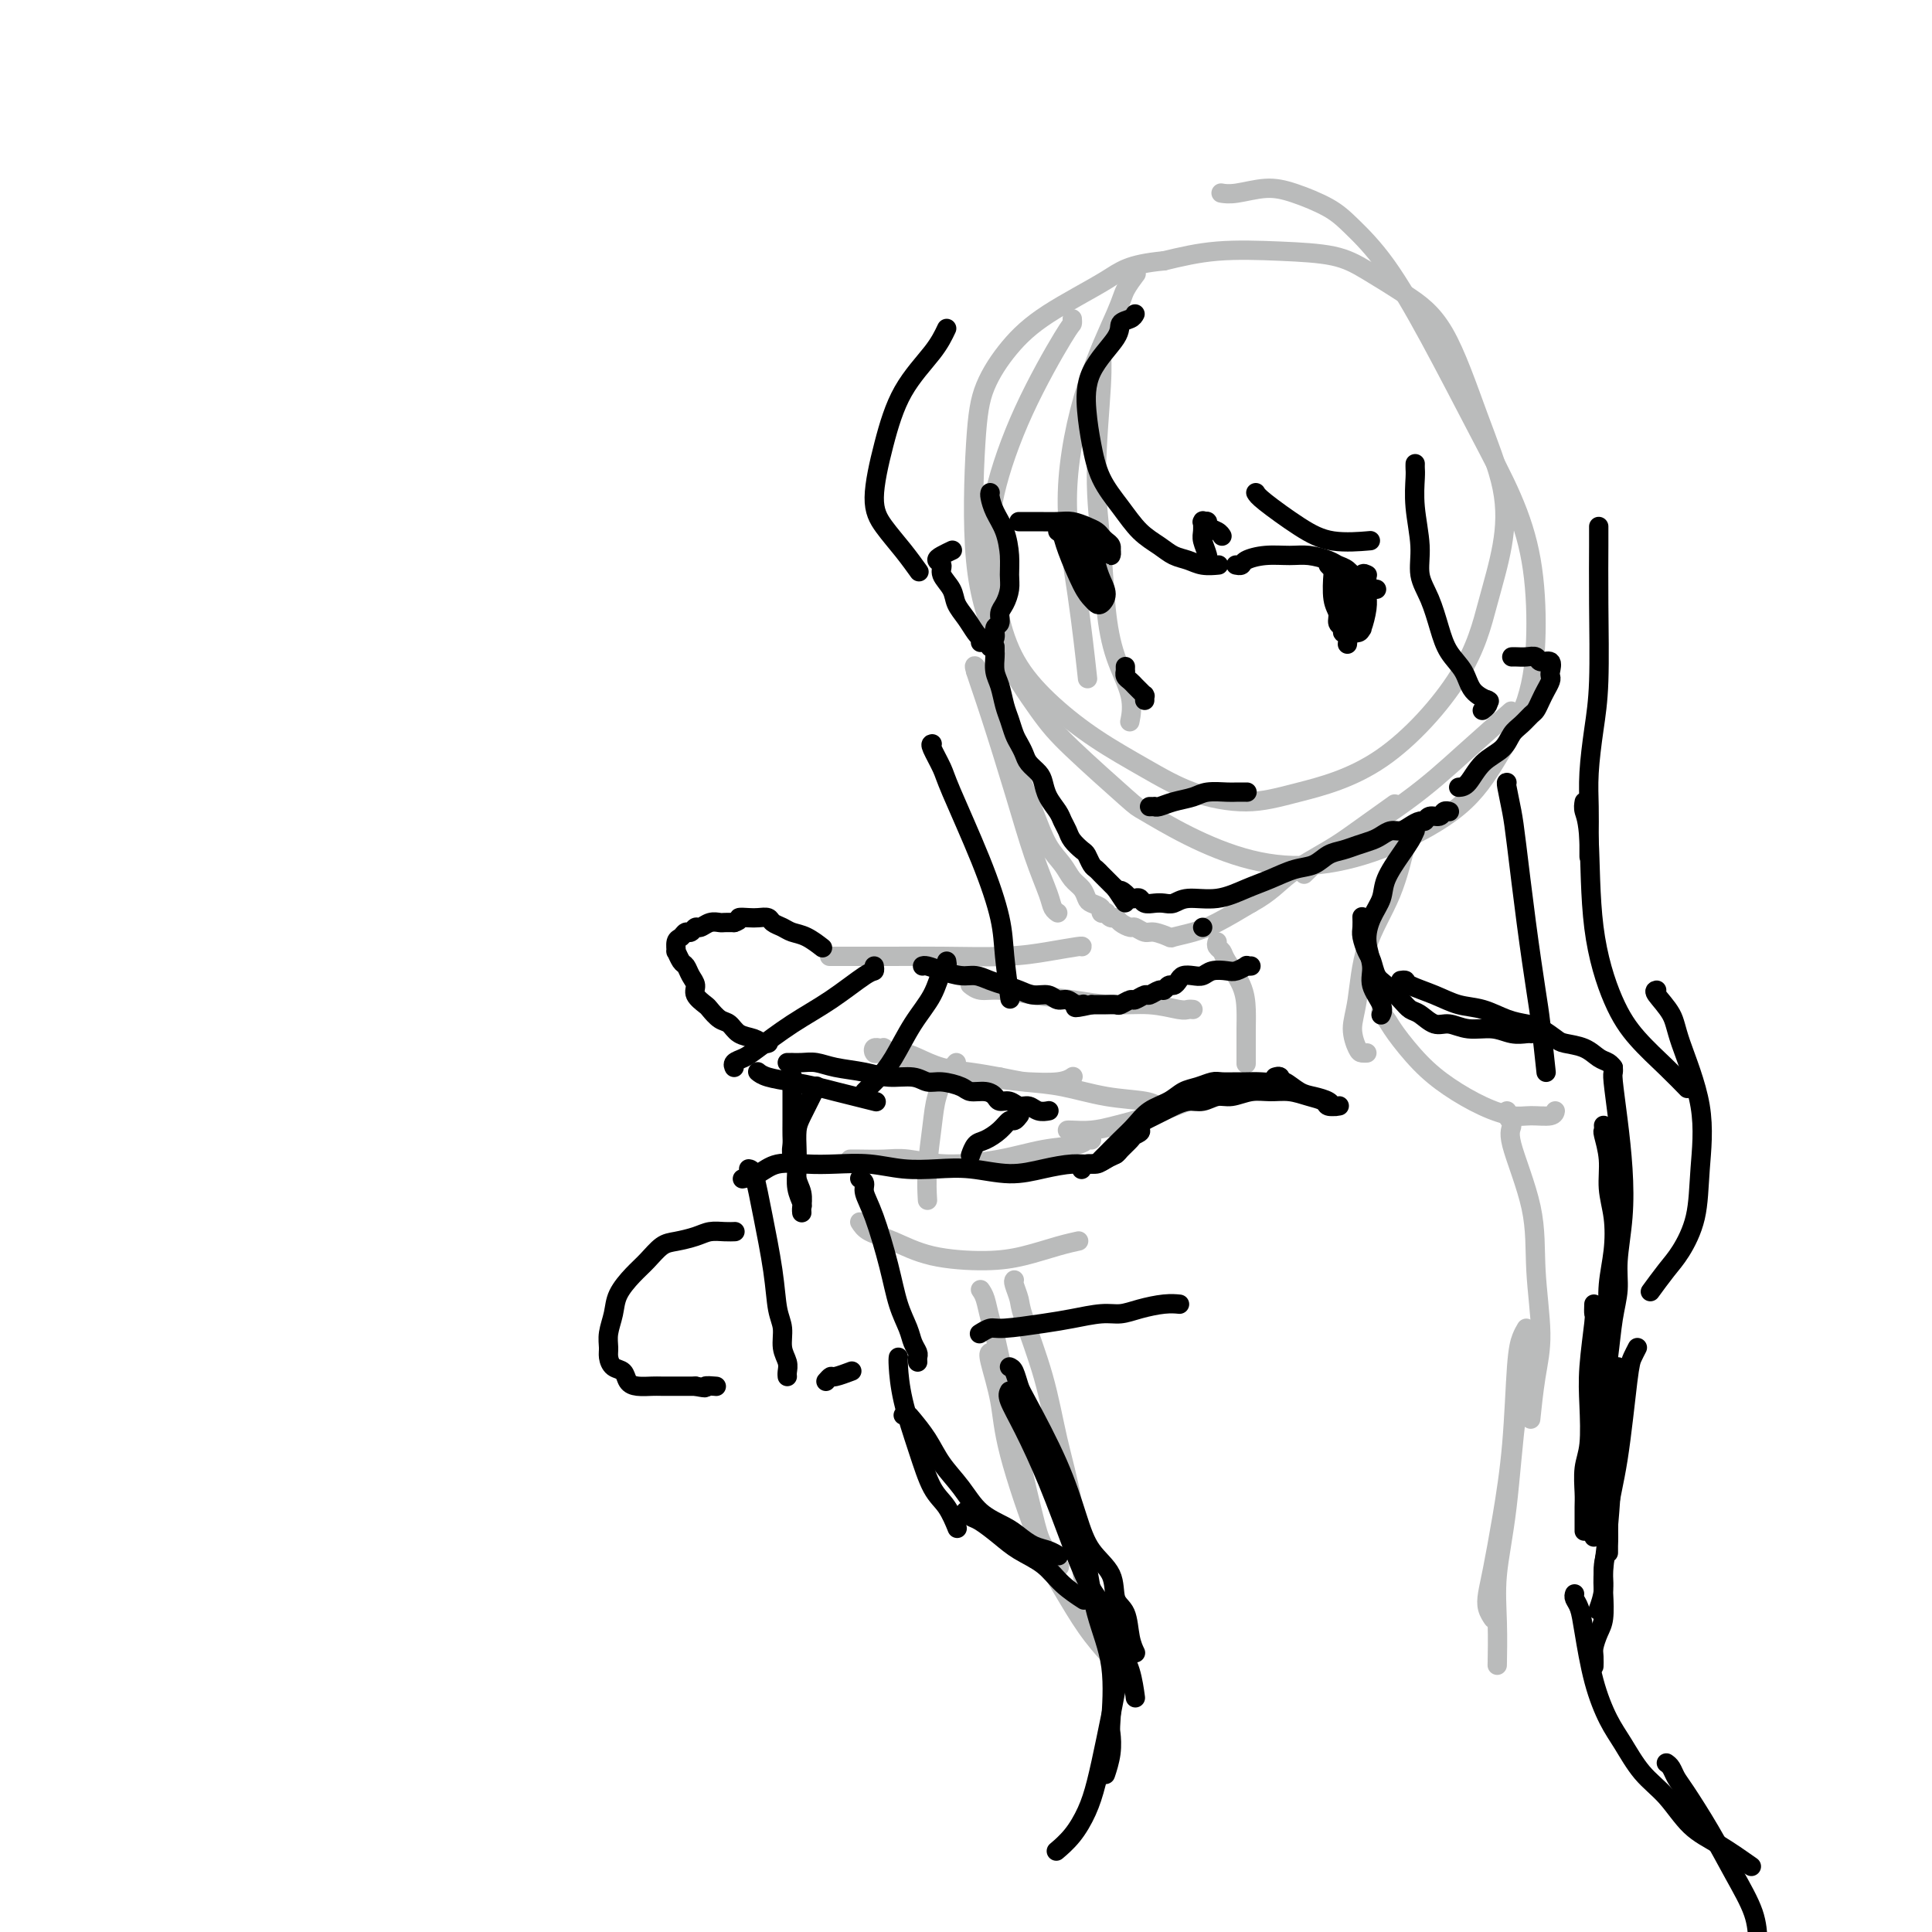 <svg viewBox='0 0 400 400' version='1.1' xmlns='http://www.w3.org/2000/svg' xmlns:xlink='http://www.w3.org/1999/xlink'><g fill='none' stroke='#BABBBB' stroke-width='4' stroke-linecap='round' stroke-linejoin='round'><path d='M222,66c0.030,0.422 0.059,0.844 0,1c-0.059,0.156 -0.207,0.047 -2,3c-1.793,2.953 -5.231,8.969 -8,15c-2.769,6.031 -4.870,12.078 -6,17c-1.130,4.922 -1.290,8.720 -1,13c0.290,4.280 1.028,9.042 2,13c0.972,3.958 2.176,7.112 4,10c1.824,2.888 4.266,5.511 7,8c2.734,2.489 5.758,4.845 9,7c3.242,2.155 6.700,4.110 10,6c3.300,1.890 6.441,3.716 10,5c3.559,1.284 7.537,2.025 11,2c3.463,-0.025 6.413,-0.816 11,-2c4.587,-1.184 10.812,-2.761 17,-7c6.188,-4.239 12.338,-11.142 16,-17c3.662,-5.858 4.835,-10.673 6,-15c1.165,-4.327 2.321,-8.165 3,-12c0.679,-3.835 0.882,-7.667 0,-12c-0.882,-4.333 -2.850,-9.168 -5,-15c-2.150,-5.832 -4.484,-12.662 -7,-17c-2.516,-4.338 -5.215,-6.183 -8,-8c-2.785,-1.817 -5.658,-3.606 -8,-5c-2.342,-1.394 -4.154,-2.394 -7,-3c-2.846,-0.606 -6.728,-0.817 -11,-1c-4.272,-0.183 -8.935,-0.338 -13,0c-4.065,0.338 -7.533,1.169 -11,2'/><path d='M241,54c-7.515,0.723 -8.801,2.029 -12,4c-3.199,1.971 -8.310,4.606 -12,7c-3.690,2.394 -5.957,4.545 -8,7c-2.043,2.455 -3.860,5.212 -5,8c-1.140,2.788 -1.604,5.608 -2,12c-0.396,6.392 -0.726,16.358 0,24c0.726,7.642 2.507,12.962 5,18c2.493,5.038 5.697,9.795 8,13c2.303,3.205 3.705,4.858 7,8c3.295,3.142 8.482,7.772 11,10c2.518,2.228 2.368,2.052 4,3c1.632,0.948 5.047,3.020 9,5c3.953,1.980 8.446,3.869 13,5c4.554,1.131 9.170,1.506 14,1c4.830,-0.506 9.873,-1.892 15,-4c5.127,-2.108 10.340,-4.940 14,-8c3.660,-3.060 5.769,-6.350 8,-10c2.231,-3.650 4.583,-7.659 6,-12c1.417,-4.341 1.898,-9.014 2,-14c0.102,-4.986 -0.175,-10.284 -1,-15c-0.825,-4.716 -2.198,-8.848 -4,-13c-1.802,-4.152 -4.033,-8.322 -7,-14c-2.967,-5.678 -6.669,-12.862 -10,-19c-3.331,-6.138 -6.289,-11.229 -9,-15c-2.711,-3.771 -5.173,-6.222 -7,-8c-1.827,-1.778 -3.019,-2.883 -5,-4c-1.981,-1.117 -4.752,-2.247 -7,-3c-2.248,-0.753 -3.974,-1.130 -6,-1c-2.026,0.130 -4.353,0.766 -6,1c-1.647,0.234 -2.613,0.067 -3,0c-0.387,-0.067 -0.193,-0.033 0,0'/><path d='M235,57c0.205,-0.272 0.410,-0.544 0,0c-0.410,0.544 -1.435,1.903 -2,3c-0.565,1.097 -0.669,1.932 -2,5c-1.331,3.068 -3.887,8.369 -6,15c-2.113,6.631 -3.783,14.592 -4,22c-0.217,7.408 1.018,14.264 2,21c0.982,6.736 1.709,13.353 2,16c0.291,2.647 0.145,1.323 0,0'/><path d='M228,72c-0.037,0.078 -0.074,0.155 0,1c0.074,0.845 0.259,2.456 0,7c-0.259,4.544 -0.962,12.020 -1,18c-0.038,5.980 0.589,10.465 1,15c0.411,4.535 0.607,9.121 1,13c0.393,3.879 0.982,7.050 2,10c1.018,2.950 2.467,5.679 3,8c0.533,2.321 0.152,4.235 0,5c-0.152,0.765 -0.076,0.383 0,0'/><path d='M202,138c-0.214,-0.201 -0.429,-0.402 0,1c0.429,1.402 1.501,4.407 3,9c1.499,4.593 3.425,10.776 5,16c1.575,5.224 2.801,9.491 4,13c1.199,3.509 2.373,6.260 3,8c0.627,1.740 0.707,2.468 1,3c0.293,0.532 0.798,0.866 1,1c0.202,0.134 0.101,0.067 0,0'/><path d='M202,139c0.177,-0.248 0.354,-0.496 1,1c0.646,1.496 1.763,4.735 3,8c1.237,3.265 2.596,6.555 4,10c1.404,3.445 2.852,7.044 4,10c1.148,2.956 1.996,5.268 3,7c1.004,1.732 2.166,2.884 3,4c0.834,1.116 1.342,2.197 2,3c0.658,0.803 1.468,1.329 2,2c0.532,0.671 0.788,1.486 1,2c0.212,0.514 0.382,0.725 1,1c0.618,0.275 1.685,0.614 2,1c0.315,0.386 -0.123,0.821 0,1c0.123,0.179 0.805,0.103 1,0c0.195,-0.103 -0.099,-0.234 0,0c0.099,0.234 0.589,0.832 1,1c0.411,0.168 0.743,-0.095 1,0c0.257,0.095 0.437,0.546 1,1c0.563,0.454 1.507,0.910 2,1c0.493,0.090 0.535,-0.185 1,0c0.465,0.185 1.351,0.832 2,1c0.649,0.168 1.059,-0.141 2,0c0.941,0.141 2.412,0.734 3,1c0.588,0.266 0.292,0.205 1,0c0.708,-0.205 2.422,-0.555 4,-1c1.578,-0.445 3.022,-0.984 5,-2c1.978,-1.016 4.489,-2.508 7,-4'/><path d='M259,187c4.024,-2.182 5.584,-4.137 8,-6c2.416,-1.863 5.689,-3.633 8,-5c2.311,-1.367 3.661,-2.329 6,-4c2.339,-1.671 5.668,-4.049 7,-5c1.332,-0.951 0.666,-0.476 0,0'/><path d='M270,181c0.769,-0.745 1.538,-1.490 2,-2c0.462,-0.510 0.615,-0.786 4,-3c3.385,-2.214 10.000,-6.367 15,-10c5.000,-3.633 8.385,-6.747 12,-10c3.615,-3.253 7.462,-6.644 9,-8c1.538,-1.356 0.769,-0.678 0,0'/><path d='M252,195c-0.105,0.338 -0.210,0.677 0,1c0.210,0.323 0.736,0.631 1,1c0.264,0.369 0.267,0.801 1,2c0.733,1.199 2.196,3.166 3,5c0.804,1.834 0.947,3.536 1,5c0.053,1.464 0.014,2.691 0,4c-0.014,1.309 -0.004,2.698 0,4c0.004,1.302 0.001,2.515 0,3c-0.001,0.485 -0.001,0.243 0,0'/><path d='M292,172c-0.221,0.391 -0.442,0.781 -1,3c-0.558,2.219 -1.453,6.265 -3,10c-1.547,3.735 -3.746,7.158 -5,11c-1.254,3.842 -1.562,8.101 -2,11c-0.438,2.899 -1.007,4.437 -1,6c0.007,1.563 0.589,3.151 1,4c0.411,0.849 0.649,0.959 1,1c0.351,0.041 0.815,0.012 1,0c0.185,-0.012 0.093,-0.006 0,0'/><path d='M254,225c-0.296,-0.073 -0.591,-0.146 -1,0c-0.409,0.146 -0.930,0.512 -2,1c-1.070,0.488 -2.689,1.097 -5,2c-2.311,0.903 -5.313,2.098 -8,3c-2.687,0.902 -5.060,1.510 -7,2c-1.940,0.490 -3.448,0.863 -5,1c-1.552,0.137 -3.149,0.037 -4,0c-0.851,-0.037 -0.958,-0.011 -1,0c-0.042,0.011 -0.021,0.005 0,0'/><path d='M286,209c-0.083,0.361 -0.167,0.721 0,1c0.167,0.279 0.584,0.476 1,1c0.416,0.524 0.831,1.374 2,3c1.169,1.626 3.091,4.029 5,6c1.909,1.971 3.804,3.510 6,5c2.196,1.490 4.694,2.931 7,4c2.306,1.069 4.422,1.764 6,2c1.578,0.236 2.619,0.012 4,0c1.381,-0.012 3.103,0.189 4,0c0.897,-0.189 0.971,-0.768 1,-1c0.029,-0.232 0.015,-0.116 0,0'/><path d='M312,230c-0.144,0.234 -0.289,0.467 0,1c0.289,0.533 1.010,1.365 1,2c-0.010,0.635 -0.752,1.075 0,4c0.752,2.925 2.996,8.337 4,13c1.004,4.663 0.766,8.578 1,13c0.234,4.422 0.939,9.350 1,13c0.061,3.650 -0.522,6.021 -1,9c-0.478,2.979 -0.851,6.565 -1,8c-0.149,1.435 -0.075,0.717 0,0'/><path d='M226,236c-0.355,-0.096 -0.711,-0.193 -1,0c-0.289,0.193 -0.513,0.675 -2,1c-1.487,0.325 -4.237,0.494 -7,1c-2.763,0.506 -5.538,1.351 -9,2c-3.462,0.649 -7.611,1.102 -11,1c-3.389,-0.102 -6.019,-0.759 -8,-1c-1.981,-0.241 -3.315,-0.064 -5,0c-1.685,0.064 -3.723,0.017 -5,0c-1.277,-0.017 -1.793,-0.005 -2,0c-0.207,0.005 -0.103,0.002 0,0'/><path d='M242,229c0.185,-0.026 0.369,-0.052 0,0c-0.369,0.052 -1.292,0.183 -2,0c-0.708,-0.183 -1.202,-0.679 -3,-1c-1.798,-0.321 -4.899,-0.467 -8,-1c-3.101,-0.533 -6.202,-1.452 -9,-2c-2.798,-0.548 -5.294,-0.724 -8,-1c-2.706,-0.276 -5.621,-0.651 -8,-1c-2.379,-0.349 -4.223,-0.672 -6,-1c-1.777,-0.328 -3.488,-0.663 -5,-1c-1.512,-0.337 -2.825,-0.678 -4,-1c-1.175,-0.322 -2.211,-0.626 -3,-1c-0.789,-0.374 -1.332,-0.818 -2,-1c-0.668,-0.182 -1.462,-0.101 -2,0c-0.538,0.101 -0.819,0.224 -1,0c-0.181,-0.224 -0.260,-0.793 0,-1c0.260,-0.207 0.860,-0.052 1,0c0.140,0.052 -0.181,-0.001 0,0c0.181,0.001 0.865,0.055 1,0c0.135,-0.055 -0.279,-0.218 0,0c0.279,0.218 1.252,0.818 2,1c0.748,0.182 1.272,-0.053 2,0c0.728,0.053 1.659,0.396 3,1c1.341,0.604 3.092,1.470 5,2c1.908,0.530 3.974,0.723 6,1c2.026,0.277 4.013,0.639 6,1'/><path d='M207,223c4.911,0.984 4.687,0.944 6,1c1.313,0.056 4.161,0.207 6,0c1.839,-0.207 2.668,-0.774 3,-1c0.332,-0.226 0.166,-0.113 0,0'/><path d='M247,209c-0.327,-0.032 -0.654,-0.064 -1,0c-0.346,0.064 -0.712,0.225 -2,0c-1.288,-0.225 -3.499,-0.835 -6,-1c-2.501,-0.165 -5.292,0.114 -8,0c-2.708,-0.114 -5.332,-0.623 -8,-1c-2.668,-0.377 -5.381,-0.623 -8,-1c-2.619,-0.377 -5.145,-0.885 -7,-1c-1.855,-0.115 -3.038,0.161 -4,0c-0.962,-0.161 -1.703,-0.760 -2,-1c-0.297,-0.240 -0.148,-0.120 0,0'/><path d='M224,196c0.071,-0.083 0.141,-0.166 -1,0c-1.141,0.166 -3.495,0.580 -6,1c-2.505,0.420 -5.163,0.845 -9,1c-3.837,0.155 -8.853,0.042 -13,0c-4.147,-0.042 -7.423,-0.011 -10,0c-2.577,0.011 -4.454,0.003 -6,0c-1.546,-0.003 -2.763,-0.001 -4,0c-1.237,0.001 -2.496,0.000 -3,0c-0.504,-0.000 -0.252,-0.000 0,0'/><path d='M178,253c0.446,0.701 0.893,1.401 2,2c1.107,0.599 2.876,1.096 5,2c2.124,0.904 4.605,2.214 8,3c3.395,0.786 7.705,1.048 11,1c3.295,-0.048 5.574,-0.405 8,-1c2.426,-0.595 4.999,-1.430 7,-2c2.001,-0.570 3.429,-0.877 4,-1c0.571,-0.123 0.286,-0.061 0,0'/><path d='M203,267c0.343,0.498 0.687,0.996 1,2c0.313,1.004 0.596,2.515 1,4c0.404,1.485 0.928,2.945 2,8c1.072,5.055 2.690,13.705 4,20c1.310,6.295 2.310,10.234 3,13c0.690,2.766 1.070,4.360 2,6c0.930,1.640 2.408,3.326 3,4c0.592,0.674 0.296,0.337 0,0'/><path d='M210,265c-0.110,0.130 -0.221,0.259 0,1c0.221,0.741 0.772,2.093 1,3c0.228,0.907 0.131,1.370 1,4c0.869,2.630 2.702,7.429 4,12c1.298,4.571 2.059,8.916 3,13c0.941,4.084 2.061,7.907 3,13c0.939,5.093 1.697,11.455 2,14c0.303,2.545 0.152,1.272 0,0'/><path d='M316,275c-0.327,0.551 -0.655,1.102 -1,2c-0.345,0.898 -0.709,2.144 -1,6c-0.291,3.856 -0.510,10.321 -1,16c-0.490,5.679 -1.252,10.573 -2,15c-0.748,4.427 -1.482,8.388 -2,11c-0.518,2.612 -0.818,3.877 -1,5c-0.182,1.123 -0.245,2.105 0,3c0.245,0.895 0.797,1.702 1,2c0.203,0.298 0.058,0.085 0,0c-0.058,-0.085 -0.029,-0.043 0,0'/><path d='M198,220c-0.364,0.428 -0.728,0.857 -1,1c-0.272,0.143 -0.451,0.001 -1,1c-0.549,0.999 -1.468,3.141 -2,5c-0.532,1.859 -0.679,3.437 -1,6c-0.321,2.563 -0.817,6.113 -1,9c-0.183,2.887 -0.052,5.111 0,6c0.052,0.889 0.026,0.445 0,0'/><path d='M205,280c-0.206,0.145 -0.412,0.289 0,2c0.412,1.711 1.442,4.988 2,8c0.558,3.012 0.644,5.761 2,11c1.356,5.239 3.982,12.970 6,18c2.018,5.030 3.427,7.358 5,10c1.573,2.642 3.308,5.596 5,8c1.692,2.404 3.341,4.258 4,5c0.659,0.742 0.330,0.371 0,0'/><path d='M318,277c-0.358,-0.256 -0.716,-0.512 -1,1c-0.284,1.512 -0.493,4.791 -1,7c-0.507,2.209 -1.313,3.346 -2,8c-0.687,4.654 -1.256,12.824 -2,19c-0.744,6.176 -1.663,10.356 -2,14c-0.337,3.644 -0.091,6.750 0,10c0.091,3.250 0.026,6.643 0,8c-0.026,1.357 -0.013,0.679 0,0'/></g>
<g fill='none' stroke='#000000' stroke-width='4' stroke-linecap='round' stroke-linejoin='round'><path d='M205,102c-0.061,0.171 -0.122,0.342 0,1c0.122,0.658 0.426,1.803 1,3c0.574,1.197 1.419,2.446 2,4c0.581,1.554 0.898,3.413 1,5c0.102,1.587 -0.010,2.901 0,4c0.010,1.099 0.142,1.981 0,3c-0.142,1.019 -0.559,2.174 -1,3c-0.441,0.826 -0.907,1.321 -1,2c-0.093,0.679 0.185,1.540 0,2c-0.185,0.460 -0.834,0.519 -1,1c-0.166,0.481 0.152,1.383 0,2c-0.152,0.617 -0.773,0.949 -1,1c-0.227,0.051 -0.061,-0.179 0,0c0.061,0.179 0.017,0.765 0,1c-0.017,0.235 -0.009,0.117 0,0'/><path d='M206,134c0.002,-0.103 0.003,-0.205 0,0c-0.003,0.205 -0.012,0.719 0,1c0.012,0.281 0.045,0.329 0,1c-0.045,0.671 -0.167,1.965 0,3c0.167,1.035 0.622,1.810 1,3c0.378,1.190 0.679,2.794 1,4c0.321,1.206 0.662,2.014 1,3c0.338,0.986 0.672,2.151 1,3c0.328,0.849 0.652,1.381 1,2c0.348,0.619 0.722,1.323 1,2c0.278,0.677 0.459,1.326 1,2c0.541,0.674 1.440,1.374 2,2c0.560,0.626 0.780,1.179 1,2c0.220,0.821 0.439,1.910 1,3c0.561,1.090 1.463,2.180 2,3c0.537,0.820 0.707,1.370 1,2c0.293,0.630 0.708,1.338 1,2c0.292,0.662 0.459,1.276 1,2c0.541,0.724 1.454,1.556 2,2c0.546,0.444 0.724,0.500 1,1c0.276,0.500 0.651,1.443 1,2c0.349,0.557 0.671,0.727 1,1c0.329,0.273 0.666,0.651 1,1c0.334,0.349 0.667,0.671 1,1c0.333,0.329 0.667,0.665 1,1c0.333,0.335 0.667,0.667 1,1'/><path d='M231,184c3.427,5.193 1.496,2.175 1,1c-0.496,-1.175 0.444,-0.507 1,0c0.556,0.507 0.729,0.854 1,1c0.271,0.146 0.639,0.091 1,0c0.361,-0.091 0.715,-0.220 1,0c0.285,0.220 0.500,0.787 1,1c0.500,0.213 1.286,0.073 2,0c0.714,-0.073 1.355,-0.078 2,0c0.645,0.078 1.294,0.240 2,0c0.706,-0.240 1.469,-0.880 3,-1c1.531,-0.120 3.831,0.281 6,0c2.169,-0.281 4.208,-1.245 6,-2c1.792,-0.755 3.337,-1.301 5,-2c1.663,-0.699 3.445,-1.549 5,-2c1.555,-0.451 2.881,-0.502 4,-1c1.119,-0.498 2.029,-1.443 3,-2c0.971,-0.557 2.003,-0.728 3,-1c0.997,-0.272 1.958,-0.647 3,-1c1.042,-0.353 2.166,-0.686 3,-1c0.834,-0.314 1.379,-0.610 2,-1c0.621,-0.390 1.318,-0.874 2,-1c0.682,-0.126 1.347,0.106 2,0c0.653,-0.106 1.292,-0.549 2,-1c0.708,-0.451 1.485,-0.909 2,-1c0.515,-0.091 0.769,0.186 1,0c0.231,-0.186 0.440,-0.834 1,-1c0.560,-0.166 1.470,0.152 2,0c0.530,-0.152 0.678,-0.773 1,-1c0.322,-0.227 0.817,-0.061 1,0c0.183,0.061 0.052,0.017 0,0c-0.052,-0.017 -0.026,-0.009 0,0'/><path d='M211,108c-0.050,-0.000 -0.099,-0.001 0,0c0.099,0.001 0.348,0.003 1,0c0.652,-0.003 1.708,-0.012 3,0c1.292,0.012 2.818,0.045 4,0c1.182,-0.045 2.018,-0.167 3,0c0.982,0.167 2.109,0.622 3,1c0.891,0.378 1.545,0.680 2,1c0.455,0.320 0.710,0.659 1,1c0.290,0.341 0.613,0.685 1,1c0.387,0.315 0.837,0.603 1,1c0.163,0.397 0.040,0.905 0,1c-0.040,0.095 0.003,-0.223 0,0c-0.003,0.223 -0.052,0.988 0,1c0.052,0.012 0.206,-0.727 0,-1c-0.206,-0.273 -0.773,-0.078 -1,0c-0.227,0.078 -0.113,0.039 0,0'/><path d='M219,110c0.386,0.273 0.772,0.546 1,1c0.228,0.454 0.298,1.090 1,3c0.702,1.910 2.035,5.095 3,7c0.965,1.905 1.562,2.530 2,3c0.438,0.470 0.717,0.786 1,1c0.283,0.214 0.571,0.325 1,0c0.429,-0.325 0.998,-1.085 1,-2c0.002,-0.915 -0.564,-1.986 -1,-3c-0.436,-1.014 -0.743,-1.970 -1,-3c-0.257,-1.030 -0.465,-2.133 -1,-3c-0.535,-0.867 -1.397,-1.498 -2,-2c-0.603,-0.502 -0.947,-0.876 -1,-1c-0.053,-0.124 0.185,0.001 0,0c-0.185,-0.001 -0.793,-0.127 -1,0c-0.207,0.127 -0.014,0.506 0,1c0.014,0.494 -0.150,1.103 0,2c0.150,0.897 0.615,2.083 1,3c0.385,0.917 0.691,1.565 1,2c0.309,0.435 0.622,0.655 1,1c0.378,0.345 0.822,0.813 1,1c0.178,0.187 0.089,0.094 0,0'/><path d='M256,117c-0.106,-0.022 -0.213,-0.044 0,0c0.213,0.044 0.744,0.155 1,0c0.256,-0.155 0.236,-0.574 1,-1c0.764,-0.426 2.312,-0.857 4,-1c1.688,-0.143 3.516,0.002 5,0c1.484,-0.002 2.624,-0.151 4,0c1.376,0.151 2.988,0.604 4,1c1.012,0.396 1.424,0.737 2,1c0.576,0.263 1.316,0.449 2,1c0.684,0.551 1.311,1.468 2,2c0.689,0.532 1.439,0.678 2,1c0.561,0.322 0.934,0.818 1,1c0.066,0.182 -0.175,0.049 0,0c0.175,-0.049 0.764,-0.014 1,0c0.236,0.014 0.118,0.007 0,0'/><path d='M280,121c-0.000,-0.232 -0.001,-0.465 0,0c0.001,0.465 0.003,1.627 0,3c-0.003,1.373 -0.012,2.956 0,4c0.012,1.044 0.046,1.549 0,2c-0.046,0.451 -0.170,0.848 0,1c0.170,0.152 0.634,0.059 1,0c0.366,-0.059 0.634,-0.083 1,-1c0.366,-0.917 0.831,-2.729 1,-4c0.169,-1.271 0.041,-2.003 0,-3c-0.041,-0.997 0.003,-2.258 0,-3c-0.003,-0.742 -0.053,-0.964 0,-1c0.053,-0.036 0.210,0.115 0,0c-0.210,-0.115 -0.788,-0.496 -1,0c-0.212,0.496 -0.057,1.871 0,3c0.057,1.129 0.015,2.014 0,3c-0.015,0.986 -0.004,2.073 0,3c0.004,0.927 0.001,1.693 0,2c-0.001,0.307 -0.001,0.153 0,0'/><path d='M275,117c0.414,0.441 0.828,0.881 1,1c0.172,0.119 0.103,-0.085 0,1c-0.103,1.085 -0.239,3.457 0,5c0.239,1.543 0.852,2.256 1,3c0.148,0.744 -0.171,1.520 0,2c0.171,0.480 0.830,0.663 1,1c0.170,0.337 -0.151,0.828 0,1c0.151,0.172 0.772,0.026 1,0c0.228,-0.026 0.061,0.068 0,0c-0.061,-0.068 -0.016,-0.299 0,-1c0.016,-0.701 0.004,-1.873 0,-3c-0.004,-1.127 -0.001,-2.211 0,-3c0.001,-0.789 0.001,-1.284 0,-2c-0.001,-0.716 -0.004,-1.654 0,-2c0.004,-0.346 0.014,-0.099 0,0c-0.014,0.099 -0.053,0.052 0,0c0.053,-0.052 0.196,-0.108 0,0c-0.196,0.108 -0.732,0.380 -1,1c-0.268,0.620 -0.268,1.589 0,3c0.268,1.411 0.803,3.265 1,5c0.197,1.735 0.056,3.353 0,4c-0.056,0.647 -0.028,0.324 0,0'/><path d='M233,138c-0.006,0.447 -0.013,0.893 0,1c0.013,0.107 0.045,-0.126 0,0c-0.045,0.126 -0.166,0.612 0,1c0.166,0.388 0.619,0.679 1,1c0.381,0.321 0.691,0.674 1,1c0.309,0.326 0.619,0.627 1,1c0.381,0.373 0.834,0.818 1,1c0.166,0.182 0.044,0.100 0,0c-0.044,-0.100 -0.012,-0.219 0,0c0.012,0.219 0.003,0.777 0,1c-0.003,0.223 -0.002,0.112 0,0'/><path d='M238,167c0.436,0.007 0.872,0.013 1,0c0.128,-0.013 -0.053,-0.046 0,0c0.053,0.046 0.339,0.170 1,0c0.661,-0.170 1.695,-0.634 3,-1c1.305,-0.366 2.879,-0.634 4,-1c1.121,-0.366 1.789,-0.830 3,-1c1.211,-0.170 2.964,-0.046 4,0c1.036,0.046 1.356,0.012 2,0c0.644,-0.012 1.613,-0.004 2,0c0.387,0.004 0.194,0.002 0,0'/><path d='M235,65c-0.188,0.358 -0.377,0.716 -1,1c-0.623,0.284 -1.681,0.496 -2,1c-0.319,0.504 0.101,1.302 -1,3c-1.101,1.698 -3.723,4.298 -5,7c-1.277,2.702 -1.210,5.507 -1,8c0.210,2.493 0.563,4.674 1,7c0.437,2.326 0.959,4.798 2,7c1.041,2.202 2.599,4.134 4,6c1.401,1.866 2.643,3.667 4,5c1.357,1.333 2.830,2.200 4,3c1.170,0.800 2.037,1.535 3,2c0.963,0.465 2.021,0.661 3,1c0.979,0.339 1.879,0.822 3,1c1.121,0.178 2.463,0.051 3,0c0.537,-0.051 0.268,-0.025 0,0'/><path d='M250,117c0.113,-0.550 0.227,-1.100 0,-2c-0.227,-0.900 -0.794,-2.150 -1,-3c-0.206,-0.850 -0.051,-1.300 0,-2c0.051,-0.700 -0.002,-1.649 0,-2c0.002,-0.351 0.060,-0.105 0,0c-0.060,0.105 -0.237,0.070 0,0c0.237,-0.070 0.887,-0.176 1,0c0.113,0.176 -0.310,0.635 0,1c0.310,0.365 1.353,0.637 2,1c0.647,0.363 0.899,0.818 1,1c0.101,0.182 0.050,0.091 0,0'/><path d='M260,102c0.209,0.370 0.418,0.740 2,2c1.582,1.260 4.537,3.410 7,5c2.463,1.590 4.432,2.620 7,3c2.568,0.380 5.734,0.108 7,0c1.266,-0.108 0.633,-0.054 0,0'/><path d='M302,163c0.614,-0.040 1.228,-0.079 2,-1c0.772,-0.921 1.702,-2.723 3,-4c1.298,-1.277 2.964,-2.029 4,-3c1.036,-0.971 1.444,-2.161 2,-3c0.556,-0.839 1.262,-1.327 2,-2c0.738,-0.673 1.508,-1.532 2,-2c0.492,-0.468 0.706,-0.545 1,-1c0.294,-0.455 0.667,-1.286 1,-2c0.333,-0.714 0.627,-1.309 1,-2c0.373,-0.691 0.825,-1.476 1,-2c0.175,-0.524 0.073,-0.785 0,-1c-0.073,-0.215 -0.116,-0.383 0,-1c0.116,-0.617 0.393,-1.682 0,-2c-0.393,-0.318 -1.454,0.111 -2,0c-0.546,-0.111 -0.577,-0.762 -1,-1c-0.423,-0.238 -1.237,-0.064 -2,0c-0.763,0.064 -1.475,0.017 -2,0c-0.525,-0.017 -0.864,-0.005 -1,0c-0.136,0.005 -0.068,0.002 0,0'/><path d='M203,133c-0.018,-0.434 -0.036,-0.868 0,-1c0.036,-0.132 0.127,0.036 0,0c-0.127,-0.036 -0.473,-0.278 -1,-1c-0.527,-0.722 -1.236,-1.923 -2,-3c-0.764,-1.077 -1.582,-2.029 -2,-3c-0.418,-0.971 -0.436,-1.962 -1,-3c-0.564,-1.038 -1.674,-2.124 -2,-3c-0.326,-0.876 0.134,-1.541 0,-2c-0.134,-0.459 -0.861,-0.711 -1,-1c-0.139,-0.289 0.309,-0.616 1,-1c0.691,-0.384 1.626,-0.824 2,-1c0.374,-0.176 0.187,-0.088 0,0'/><path d='M293,172c-0.283,0.631 -0.565,1.262 -1,2c-0.435,0.738 -1.021,1.582 -2,3c-0.979,1.418 -2.349,3.411 -3,5c-0.651,1.589 -0.583,2.773 -1,4c-0.417,1.227 -1.320,2.496 -2,4c-0.680,1.504 -1.139,3.244 -1,5c0.139,1.756 0.874,3.529 1,5c0.126,1.471 -0.358,2.642 0,4c0.358,1.358 1.558,2.904 2,4c0.442,1.096 0.126,1.742 0,2c-0.126,0.258 -0.063,0.129 0,0'/><path d='M290,203c0.429,-0.068 0.858,-0.135 1,0c0.142,0.135 -0.003,0.474 1,1c1.003,0.526 3.153,1.240 5,2c1.847,0.760 3.389,1.564 5,2c1.611,0.436 3.289,0.502 5,1c1.711,0.498 3.454,1.429 5,2c1.546,0.571 2.896,0.782 4,1c1.104,0.218 1.962,0.443 3,1c1.038,0.557 2.257,1.444 3,2c0.743,0.556 1.012,0.780 2,1c0.988,0.220 2.696,0.438 4,1c1.304,0.562 2.205,1.470 3,2c0.795,0.530 1.483,0.681 2,1c0.517,0.319 0.862,0.805 1,1c0.138,0.195 0.069,0.097 0,0'/><path d='M334,221c0.023,0.375 0.046,0.750 0,1c-0.046,0.250 -0.160,0.376 0,2c0.160,1.624 0.594,4.747 1,8c0.406,3.253 0.785,6.635 1,10c0.215,3.365 0.265,6.711 0,10c-0.265,3.289 -0.846,6.520 -1,9c-0.154,2.480 0.117,4.209 0,6c-0.117,1.791 -0.623,3.645 -1,6c-0.377,2.355 -0.627,5.210 -1,8c-0.373,2.790 -0.871,5.516 -1,8c-0.129,2.484 0.109,4.725 0,7c-0.109,2.275 -0.565,4.582 -1,7c-0.435,2.418 -0.849,4.947 -1,7c-0.151,2.053 -0.041,3.630 0,5c0.041,1.370 0.012,2.534 0,3c-0.012,0.466 -0.006,0.233 0,0'/><path d='M317,214c-0.171,-0.033 -0.342,-0.066 -1,0c-0.658,0.066 -1.803,0.230 -3,0c-1.197,-0.230 -2.446,-0.853 -4,-1c-1.554,-0.147 -3.414,0.182 -5,0c-1.586,-0.182 -2.899,-0.877 -4,-1c-1.101,-0.123 -1.989,0.325 -3,0c-1.011,-0.325 -2.144,-1.423 -3,-2c-0.856,-0.577 -1.434,-0.634 -2,-1c-0.566,-0.366 -1.121,-1.042 -2,-2c-0.879,-0.958 -2.082,-2.200 -3,-3c-0.918,-0.800 -1.553,-1.158 -2,-2c-0.447,-0.842 -0.708,-2.166 -1,-3c-0.292,-0.834 -0.614,-1.176 -1,-2c-0.386,-0.824 -0.835,-2.128 -1,-3c-0.165,-0.872 -0.044,-1.312 0,-2c0.044,-0.688 0.013,-1.625 0,-2c-0.013,-0.375 -0.006,-0.187 0,0'/><path d='M332,233c0.032,0.422 0.065,0.844 0,1c-0.065,0.156 -0.227,0.045 0,1c0.227,0.955 0.842,2.977 1,5c0.158,2.023 -0.140,4.046 0,6c0.140,1.954 0.717,3.837 1,6c0.283,2.163 0.272,4.604 0,7c-0.272,2.396 -0.805,4.747 -1,7c-0.195,2.253 -0.052,4.408 0,7c0.052,2.592 0.014,5.620 0,8c-0.014,2.380 -0.004,4.111 0,6c0.004,1.889 0.001,3.936 0,6c-0.001,2.064 -0.000,4.147 0,6c0.000,1.853 0.000,3.478 0,5c-0.000,1.522 -0.000,2.941 0,4c0.000,1.059 0.000,1.758 0,3c-0.000,1.242 -0.000,3.027 0,5c0.000,1.973 0.000,4.135 0,5c-0.000,0.865 -0.000,0.432 0,0'/><path d='M259,200c-0.473,0.030 -0.945,0.060 -1,0c-0.055,-0.060 0.309,-0.208 0,0c-0.309,0.208 -1.290,0.774 -2,1c-0.710,0.226 -1.150,0.112 -2,0c-0.850,-0.112 -2.112,-0.224 -3,0c-0.888,0.224 -1.404,0.782 -2,1c-0.596,0.218 -1.273,0.096 -2,0c-0.727,-0.096 -1.505,-0.165 -2,0c-0.495,0.165 -0.709,0.565 -1,1c-0.291,0.435 -0.659,0.905 -1,1c-0.341,0.095 -0.653,-0.186 -1,0c-0.347,0.186 -0.727,0.838 -1,1c-0.273,0.162 -0.439,-0.168 -1,0c-0.561,0.168 -1.516,0.833 -2,1c-0.484,0.167 -0.496,-0.166 -1,0c-0.504,0.166 -1.501,0.829 -2,1c-0.499,0.171 -0.500,-0.150 -1,0c-0.500,0.150 -1.499,0.772 -2,1c-0.501,0.228 -0.506,0.061 -1,0c-0.494,-0.061 -1.479,-0.016 -2,0c-0.521,0.016 -0.577,0.005 -1,0c-0.423,-0.005 -1.211,-0.002 -2,0'/><path d='M226,208c-5.523,1.220 -2.830,0.270 -2,0c0.830,-0.270 -0.203,0.139 -1,0c-0.797,-0.139 -1.357,-0.825 -2,-1c-0.643,-0.175 -1.368,0.160 -2,0c-0.632,-0.160 -1.169,-0.816 -2,-1c-0.831,-0.184 -1.955,0.104 -3,0c-1.045,-0.104 -2.011,-0.602 -3,-1c-0.989,-0.398 -2.000,-0.698 -3,-1c-1.000,-0.302 -1.987,-0.607 -3,-1c-1.013,-0.393 -2.051,-0.876 -3,-1c-0.949,-0.124 -1.810,0.110 -3,0c-1.190,-0.110 -2.711,-0.566 -4,-1c-1.289,-0.434 -2.347,-0.848 -3,-1c-0.653,-0.152 -0.901,-0.044 -1,0c-0.099,0.044 -0.050,0.022 0,0'/><path d='M163,220c0.465,0.002 0.930,0.004 1,0c0.070,-0.004 -0.253,-0.012 0,0c0.253,0.012 1.084,0.046 2,0c0.916,-0.046 1.918,-0.171 3,0c1.082,0.171 2.243,0.638 4,1c1.757,0.362 4.111,0.618 6,1c1.889,0.382 3.315,0.890 5,1c1.685,0.110 3.630,-0.177 5,0c1.370,0.177 2.166,0.817 3,1c0.834,0.183 1.705,-0.092 3,0c1.295,0.092 3.015,0.551 4,1c0.985,0.449 1.237,0.890 2,1c0.763,0.110 2.039,-0.110 3,0c0.961,0.110 1.609,0.550 2,1c0.391,0.450 0.527,0.909 1,1c0.473,0.091 1.283,-0.186 2,0c0.717,0.186 1.341,0.834 2,1c0.659,0.166 1.352,-0.151 2,0c0.648,0.151 1.251,0.772 2,1c0.749,0.228 1.642,0.065 2,0c0.358,-0.065 0.179,-0.033 0,0'/><path d='M228,240c-0.042,0.041 -0.084,0.082 0,0c0.084,-0.082 0.294,-0.287 1,-1c0.706,-0.713 1.907,-1.935 3,-3c1.093,-1.065 2.077,-1.973 3,-3c0.923,-1.027 1.784,-2.174 3,-3c1.216,-0.826 2.786,-1.332 4,-2c1.214,-0.668 2.072,-1.500 3,-2c0.928,-0.500 1.924,-0.670 3,-1c1.076,-0.330 2.230,-0.821 3,-1c0.770,-0.179 1.155,-0.047 2,0c0.845,0.047 2.149,0.009 3,0c0.851,-0.009 1.247,0.011 2,0c0.753,-0.011 1.862,-0.055 3,0c1.138,0.055 2.307,0.207 3,0c0.693,-0.207 0.912,-0.773 1,-1c0.088,-0.227 0.044,-0.113 0,0'/><path d='M264,223c0.434,-0.128 0.867,-0.256 1,0c0.133,0.256 -0.035,0.894 0,1c0.035,0.106 0.271,-0.322 1,0c0.729,0.322 1.950,1.393 3,2c1.050,0.607 1.929,0.751 3,1c1.071,0.249 2.332,0.603 3,1c0.668,0.397 0.741,0.835 1,1c0.259,0.165 0.702,0.055 1,0c0.298,-0.055 0.450,-0.057 0,0c-0.450,0.057 -1.502,0.173 -2,0c-0.498,-0.173 -0.443,-0.636 -1,-1c-0.557,-0.364 -1.727,-0.629 -3,-1c-1.273,-0.371 -2.647,-0.847 -4,-1c-1.353,-0.153 -2.683,0.015 -4,0c-1.317,-0.015 -2.621,-0.215 -4,0c-1.379,0.215 -2.835,0.845 -4,1c-1.165,0.155 -2.041,-0.166 -3,0c-0.959,0.166 -2.000,0.818 -3,1c-1.000,0.182 -1.959,-0.106 -3,0c-1.041,0.106 -2.166,0.606 -3,1c-0.834,0.394 -1.378,0.683 -2,1c-0.622,0.317 -1.320,0.662 -2,1c-0.680,0.338 -1.340,0.669 -2,1'/><path d='M237,232c-3.577,1.329 -1.521,1.651 -1,2c0.521,0.349 -0.493,0.723 -1,1c-0.507,0.277 -0.506,0.456 -1,1c-0.494,0.544 -1.484,1.451 -2,2c-0.516,0.549 -0.559,0.739 -1,1c-0.441,0.261 -1.281,0.592 -2,1c-0.719,0.408 -1.316,0.893 -2,1c-0.684,0.107 -1.453,-0.163 -2,0c-0.547,0.163 -0.870,0.761 -1,1c-0.130,0.239 -0.065,0.120 0,0'/><path d='M231,239c-0.378,-0.081 -0.756,-0.163 -1,0c-0.244,0.163 -0.355,0.570 -1,1c-0.645,0.430 -1.826,0.882 -3,1c-1.174,0.118 -2.342,-0.098 -4,0c-1.658,0.098 -3.806,0.511 -6,1c-2.194,0.489 -4.433,1.056 -7,1c-2.567,-0.056 -5.462,-0.733 -8,-1c-2.538,-0.267 -4.718,-0.124 -7,0c-2.282,0.124 -4.666,0.228 -7,0c-2.334,-0.228 -4.620,-0.786 -7,-1c-2.380,-0.214 -4.855,-0.082 -7,0c-2.145,0.082 -3.959,0.113 -6,0c-2.041,-0.113 -4.310,-0.371 -6,0c-1.690,0.371 -2.801,1.369 -4,2c-1.199,0.631 -2.485,0.895 -3,1c-0.515,0.105 -0.257,0.053 0,0'/><path d='M203,276c-0.190,0.120 -0.381,0.240 0,0c0.381,-0.240 1.333,-0.839 2,-1c0.667,-0.161 1.049,0.115 3,0c1.951,-0.115 5.472,-0.622 8,-1c2.528,-0.378 4.062,-0.627 6,-1c1.938,-0.373 4.278,-0.871 6,-1c1.722,-0.129 2.826,0.109 4,0c1.174,-0.109 2.418,-0.565 4,-1c1.582,-0.435 3.503,-0.848 5,-1c1.497,-0.152 2.571,-0.043 3,0c0.429,0.043 0.215,0.022 0,0'/><path d='M209,283c0.329,0.127 0.658,0.254 1,1c0.342,0.746 0.698,2.110 1,3c0.302,0.890 0.551,1.307 2,4c1.449,2.693 4.099,7.663 6,12c1.901,4.337 3.052,8.041 4,11c0.948,2.959 1.693,5.173 3,7c1.307,1.827 3.177,3.268 4,5c0.823,1.732 0.599,3.757 1,5c0.401,1.243 1.427,1.704 2,3c0.573,1.296 0.693,3.426 1,5c0.307,1.574 0.802,2.593 1,3c0.198,0.407 0.099,0.204 0,0'/><path d='M209,288c-0.222,0.411 -0.444,0.822 0,2c0.444,1.178 1.554,3.124 3,6c1.446,2.876 3.227,6.681 5,11c1.773,4.319 3.539,9.153 5,13c1.461,3.847 2.616,6.706 4,9c1.384,2.294 2.998,4.024 4,6c1.002,1.976 1.392,4.200 2,6c0.608,1.800 1.433,3.177 2,5c0.567,1.823 0.876,4.092 1,5c0.124,0.908 0.062,0.454 0,0'/><path d='M330,270c-0.030,0.842 -0.060,1.684 0,2c0.060,0.316 0.208,0.106 0,2c-0.208,1.894 -0.774,5.893 -1,9c-0.226,3.107 -0.113,5.320 0,8c0.113,2.680 0.226,5.825 0,8c-0.226,2.175 -0.793,3.381 -1,5c-0.207,1.619 -0.056,3.653 0,5c0.056,1.347 0.015,2.007 0,3c-0.015,0.993 -0.004,2.318 0,3c0.004,0.682 0.001,0.722 0,1c-0.001,0.278 -0.000,0.794 0,1c0.000,0.206 0.000,0.103 0,0'/><path d='M155,242c0.325,0.048 0.650,0.095 1,1c0.350,0.905 0.725,2.667 1,4c0.275,1.333 0.451,2.236 1,5c0.549,2.764 1.471,7.387 2,11c0.529,3.613 0.663,6.214 1,8c0.337,1.786 0.875,2.755 1,4c0.125,1.245 -0.163,2.764 0,4c0.163,1.236 0.776,2.187 1,3c0.224,0.813 0.060,1.488 0,2c-0.060,0.512 -0.017,0.861 0,1c0.017,0.139 0.009,0.070 0,0'/><path d='M178,244c0.462,0.281 0.925,0.563 1,1c0.075,0.437 -0.236,1.030 0,2c0.236,0.970 1.019,2.318 2,5c0.981,2.682 2.162,6.697 3,10c0.838,3.303 1.335,5.893 2,8c0.665,2.107 1.499,3.731 2,5c0.501,1.269 0.670,2.182 1,3c0.330,0.818 0.820,1.540 1,2c0.180,0.460 0.048,0.660 0,1c-0.048,0.340 -0.013,0.822 0,1c0.013,0.178 0.004,0.051 0,0c-0.004,-0.051 -0.002,-0.025 0,0'/><path d='M171,286c0.399,-0.452 0.798,-0.905 1,-1c0.202,-0.095 0.208,0.167 1,0c0.792,-0.167 2.369,-0.762 3,-1c0.631,-0.238 0.315,-0.119 0,0'/><path d='M181,200c0.065,0.430 0.131,0.861 0,1c-0.131,0.139 -0.457,-0.012 -2,1c-1.543,1.012 -4.302,3.188 -7,5c-2.698,1.812 -5.336,3.260 -8,5c-2.664,1.740 -5.355,3.773 -7,5c-1.645,1.227 -2.245,1.648 -3,2c-0.755,0.352 -1.665,0.633 -2,1c-0.335,0.367 -0.096,0.819 0,1c0.096,0.181 0.048,0.090 0,0'/><path d='M196,199c0.078,0.426 0.156,0.851 0,1c-0.156,0.149 -0.545,0.021 -1,1c-0.455,0.979 -0.976,3.064 -2,5c-1.024,1.936 -2.551,3.724 -4,6c-1.449,2.276 -2.819,5.041 -4,7c-1.181,1.959 -2.172,3.113 -3,4c-0.828,0.887 -1.492,1.508 -2,2c-0.508,0.492 -0.859,0.855 -1,1c-0.141,0.145 -0.070,0.073 0,0'/><path d='M157,222c-0.108,-0.089 -0.217,-0.179 0,0c0.217,0.179 0.759,0.625 2,1c1.241,0.375 3.181,0.679 5,1c1.819,0.321 3.518,0.661 5,1c1.482,0.339 2.748,0.679 4,1c1.252,0.321 2.491,0.625 4,1c1.509,0.375 3.288,0.821 4,1c0.712,0.179 0.356,0.089 0,0'/><path d='M164,223c-0.000,-0.201 -0.000,-0.402 0,0c0.000,0.402 0.000,1.406 0,2c-0.000,0.594 -0.001,0.778 0,2c0.001,1.222 0.004,3.481 0,5c-0.004,1.519 -0.016,2.297 0,3c0.016,0.703 0.061,1.332 0,2c-0.061,0.668 -0.226,1.377 0,2c0.226,0.623 0.845,1.162 1,2c0.155,0.838 -0.155,1.976 0,3c0.155,1.024 0.774,1.936 1,3c0.226,1.064 0.060,2.282 0,3c-0.060,0.718 -0.015,0.937 0,1c0.015,0.063 0.000,-0.030 0,0c-0.000,0.030 0.014,0.182 0,0c-0.014,-0.182 -0.056,-0.698 0,-1c0.056,-0.302 0.211,-0.392 0,-1c-0.211,-0.608 -0.786,-1.736 -1,-3c-0.214,-1.264 -0.065,-2.663 0,-4c0.065,-1.337 0.045,-2.611 0,-4c-0.045,-1.389 -0.117,-2.894 0,-4c0.117,-1.106 0.423,-1.812 1,-3c0.577,-1.188 1.425,-2.858 2,-4c0.575,-1.142 0.879,-1.755 1,-2c0.121,-0.245 0.061,-0.123 0,0'/><path d='M152,255c0.153,-0.006 0.305,-0.012 0,0c-0.305,0.012 -1.068,0.043 -2,0c-0.932,-0.043 -2.035,-0.160 -3,0c-0.965,0.160 -1.794,0.597 -3,1c-1.206,0.403 -2.789,0.771 -4,1c-1.211,0.229 -2.050,0.318 -3,1c-0.950,0.682 -2.010,1.957 -3,3c-0.990,1.043 -1.911,1.855 -3,3c-1.089,1.145 -2.345,2.624 -3,4c-0.655,1.376 -0.710,2.649 -1,4c-0.290,1.351 -0.817,2.781 -1,4c-0.183,1.219 -0.022,2.228 0,3c0.022,0.772 -0.094,1.307 0,2c0.094,0.693 0.399,1.545 1,2c0.601,0.455 1.497,0.514 2,1c0.503,0.486 0.614,1.398 1,2c0.386,0.602 1.048,0.893 2,1c0.952,0.107 2.194,0.029 3,0c0.806,-0.029 1.175,-0.008 2,0c0.825,0.008 2.107,0.002 3,0c0.893,-0.002 1.398,-0.001 2,0c0.602,0.001 1.301,0.000 2,0'/><path d='M144,287c2.964,0.619 1.875,0.167 2,0c0.125,-0.167 1.464,-0.048 2,0c0.536,0.048 0.268,0.024 0,0'/><path d='M159,216c0.073,-0.026 0.147,-0.053 0,0c-0.147,0.053 -0.514,0.184 -1,0c-0.486,-0.184 -1.090,-0.683 -2,-1c-0.910,-0.317 -2.126,-0.451 -3,-1c-0.874,-0.549 -1.405,-1.512 -2,-2c-0.595,-0.488 -1.255,-0.501 -2,-1c-0.745,-0.499 -1.576,-1.484 -2,-2c-0.424,-0.516 -0.442,-0.562 -1,-1c-0.558,-0.438 -1.655,-1.268 -2,-2c-0.345,-0.732 0.061,-1.367 0,-2c-0.061,-0.633 -0.591,-1.264 -1,-2c-0.409,-0.736 -0.699,-1.577 -1,-2c-0.301,-0.423 -0.614,-0.428 -1,-1c-0.386,-0.572 -0.847,-1.713 -1,-2c-0.153,-0.287 0.000,0.278 0,0c-0.000,-0.278 -0.155,-1.399 0,-2c0.155,-0.601 0.618,-0.682 1,-1c0.382,-0.318 0.682,-0.874 1,-1c0.318,-0.126 0.652,0.176 1,0c0.348,-0.176 0.708,-0.832 1,-1c0.292,-0.168 0.515,0.151 1,0c0.485,-0.151 1.233,-0.772 2,-1c0.767,-0.228 1.553,-0.061 2,0c0.447,0.061 0.556,0.018 1,0c0.444,-0.018 1.222,-0.009 2,0'/><path d='M152,191c1.677,-0.535 0.868,-0.872 1,-1c0.132,-0.128 1.204,-0.045 2,0c0.796,0.045 1.315,0.054 2,0c0.685,-0.054 1.537,-0.170 2,0c0.463,0.170 0.538,0.627 1,1c0.462,0.373 1.312,0.661 2,1c0.688,0.339 1.215,0.730 2,1c0.785,0.270 1.827,0.419 3,1c1.173,0.581 2.478,1.595 3,2c0.522,0.405 0.261,0.203 0,0'/><path d='M335,283c-0.024,0.442 -0.049,0.883 0,1c0.049,0.117 0.171,-0.091 0,3c-0.171,3.091 -0.633,9.482 -1,15c-0.367,5.518 -0.637,10.163 -1,14c-0.363,3.837 -0.819,6.866 -1,9c-0.181,2.134 -0.087,3.372 0,5c0.087,1.628 0.167,3.646 0,5c-0.167,1.354 -0.581,2.044 -1,3c-0.419,0.956 -0.844,2.179 -1,3c-0.156,0.821 -0.042,1.241 0,2c0.042,0.759 0.011,1.858 0,2c-0.011,0.142 -0.003,-0.674 0,-1c0.003,-0.326 0.002,-0.163 0,0'/><path d='M339,279c-0.353,0.686 -0.706,1.372 -1,2c-0.294,0.628 -0.528,1.199 -1,5c-0.472,3.801 -1.183,10.834 -2,16c-0.817,5.166 -1.739,8.467 -2,11c-0.261,2.533 0.140,4.297 0,6c-0.140,1.703 -0.821,3.343 -1,5c-0.179,1.657 0.144,3.331 0,5c-0.144,1.669 -0.755,3.334 -1,4c-0.245,0.666 -0.122,0.333 0,0'/><path d='M211,231c0.094,-0.125 0.187,-0.251 0,0c-0.187,0.251 -0.655,0.878 -1,1c-0.345,0.122 -0.565,-0.261 -1,0c-0.435,0.261 -1.083,1.166 -2,2c-0.917,0.834 -2.102,1.596 -3,2c-0.898,0.404 -1.509,0.448 -2,1c-0.491,0.552 -0.863,1.610 -1,2c-0.137,0.390 -0.039,0.111 0,0c0.039,-0.111 0.020,-0.056 0,0'/><path d='M186,281c-0.041,0.297 -0.082,0.595 0,2c0.082,1.405 0.289,3.918 1,7c0.711,3.082 1.928,6.732 3,10c1.072,3.268 1.999,6.154 3,8c1.001,1.846 2.077,2.651 3,4c0.923,1.349 1.692,3.243 2,4c0.308,0.757 0.154,0.379 0,0'/><path d='M187,293c0.383,-0.024 0.766,-0.048 1,0c0.234,0.048 0.318,0.169 1,1c0.682,0.831 1.961,2.372 3,4c1.039,1.628 1.839,3.342 3,5c1.161,1.658 2.684,3.260 4,5c1.316,1.740 2.425,3.618 4,5c1.575,1.382 3.617,2.269 5,3c1.383,0.731 2.108,1.306 3,2c0.892,0.694 1.950,1.506 3,2c1.050,0.494 2.090,0.672 3,1c0.910,0.328 1.688,0.808 2,1c0.312,0.192 0.156,0.096 0,0'/><path d='M200,313c-0.079,-0.102 -0.158,-0.204 0,0c0.158,0.204 0.552,0.714 1,1c0.448,0.286 0.951,0.348 2,1c1.049,0.652 2.646,1.895 4,3c1.354,1.105 2.465,2.072 4,3c1.535,0.928 3.494,1.816 5,3c1.506,1.184 2.559,2.665 4,4c1.441,1.335 3.269,2.524 4,3c0.731,0.476 0.366,0.238 0,0'/><path d='M223,321c0.346,0.433 0.691,0.866 1,1c0.309,0.134 0.580,-0.030 1,2c0.420,2.030 0.989,6.254 2,10c1.011,3.746 2.463,7.015 3,11c0.537,3.985 0.158,8.687 0,11c-0.158,2.313 -0.094,2.239 0,3c0.094,0.761 0.218,2.359 0,4c-0.218,1.641 -0.776,3.326 -1,4c-0.224,0.674 -0.112,0.337 0,0'/><path d='M231,334c-0.109,-0.197 -0.217,-0.395 0,0c0.217,0.395 0.760,1.381 1,3c0.240,1.619 0.178,3.870 0,6c-0.178,2.130 -0.473,4.138 -1,7c-0.527,2.862 -1.287,6.578 -2,10c-0.713,3.422 -1.379,6.550 -2,9c-0.621,2.450 -1.197,4.224 -2,6c-0.803,1.776 -1.831,3.555 -3,5c-1.169,1.445 -2.477,2.556 -3,3c-0.523,0.444 -0.262,0.222 0,0'/><path d='M326,330c-0.094,0.282 -0.188,0.564 0,1c0.188,0.436 0.657,1.027 1,2c0.343,0.973 0.558,2.329 1,5c0.442,2.671 1.110,6.659 2,10c0.890,3.341 2.000,6.035 3,8c1.000,1.965 1.888,3.199 3,5c1.112,1.801 2.446,4.168 4,6c1.554,1.832 3.328,3.129 5,5c1.672,1.871 3.242,4.316 5,6c1.758,1.684 3.704,2.607 6,4c2.296,1.393 4.942,3.255 6,4c1.058,0.745 0.529,0.372 0,0'/><path d='M345,365c0.338,0.238 0.676,0.476 1,1c0.324,0.524 0.633,1.335 1,2c0.367,0.665 0.791,1.184 2,3c1.209,1.816 3.201,4.927 5,8c1.799,3.073 3.404,6.106 5,9c1.596,2.894 3.185,5.648 4,8c0.815,2.352 0.858,4.300 1,6c0.142,1.700 0.384,3.150 1,5c0.616,1.850 1.604,4.100 2,5c0.396,0.900 0.198,0.450 0,0'/><path d='M249,192c0.000,0.000 0.000,0.000 0,0c0.000,0.000 0.000,0.000 0,0'/><path d='M293,96c-0.009,0.324 -0.018,0.648 0,1c0.018,0.352 0.063,0.731 0,2c-0.063,1.269 -0.235,3.426 0,6c0.235,2.574 0.877,5.563 1,8c0.123,2.437 -0.272,4.321 0,6c0.272,1.679 1.212,3.153 2,5c0.788,1.847 1.424,4.068 2,6c0.576,1.932 1.094,3.576 2,5c0.906,1.424 2.202,2.629 3,4c0.798,1.371 1.100,2.908 2,4c0.900,1.092 2.400,1.741 3,2c0.600,0.259 0.300,0.130 0,0'/><path d='M308,145c-0.030,-0.083 -0.060,-0.167 0,0c0.060,0.167 0.208,0.583 0,1c-0.208,0.417 -0.774,0.833 -1,1c-0.226,0.167 -0.113,0.083 0,0'/><path d='M331,109c-0.002,0.334 -0.003,0.669 0,1c0.003,0.331 0.011,0.659 0,3c-0.011,2.341 -0.041,6.694 0,12c0.041,5.306 0.155,11.566 0,16c-0.155,4.434 -0.577,7.041 -1,10c-0.423,2.959 -0.845,6.268 -1,9c-0.155,2.732 -0.041,4.887 0,7c0.041,2.113 0.011,4.184 0,6c-0.011,1.816 -0.003,3.376 0,4c0.003,0.624 0.002,0.312 0,0'/><path d='M196,68c-0.691,1.462 -1.382,2.925 -3,5c-1.618,2.075 -4.162,4.763 -6,8c-1.838,3.237 -2.968,7.022 -4,11c-1.032,3.978 -1.964,8.149 -2,11c-0.036,2.851 0.825,4.383 2,6c1.175,1.617 2.662,3.320 4,5c1.338,1.680 2.525,3.337 3,4c0.475,0.663 0.237,0.331 0,0'/><path d='M193,154c-0.206,0.030 -0.413,0.061 0,1c0.413,0.939 1.444,2.788 2,4c0.556,1.212 0.636,1.787 2,5c1.364,3.213 4.012,9.065 6,14c1.988,4.935 3.316,8.952 4,12c0.684,3.048 0.723,5.128 1,8c0.277,2.872 0.794,6.535 1,8c0.206,1.465 0.103,0.733 0,0'/><path d='M328,166c-0.107,0.605 -0.215,1.209 0,2c0.215,0.791 0.752,1.768 1,6c0.248,4.232 0.207,11.720 1,18c0.793,6.280 2.420,11.354 4,15c1.580,3.646 3.114,5.864 5,8c1.886,2.136 4.123,4.191 6,6c1.877,1.809 3.393,3.374 4,4c0.607,0.626 0.303,0.313 0,0'/><path d='M343,205c-0.311,0.069 -0.623,0.139 0,1c0.623,0.861 2.180,2.514 3,4c0.820,1.486 0.904,2.806 2,6c1.096,3.194 3.203,8.261 4,13c0.797,4.739 0.283,9.152 0,13c-0.283,3.848 -0.336,7.133 -1,10c-0.664,2.867 -1.941,5.315 -3,7c-1.059,1.685 -1.901,2.608 -3,4c-1.099,1.392 -2.457,3.255 -3,4c-0.543,0.745 -0.272,0.373 0,0'/><path d='M312,162c-0.095,-0.033 -0.190,-0.067 0,1c0.190,1.067 0.667,3.234 1,5c0.333,1.766 0.524,3.130 1,7c0.476,3.870 1.238,10.247 2,16c0.762,5.753 1.524,10.882 2,14c0.476,3.118 0.667,4.224 1,7c0.333,2.776 0.810,7.222 1,9c0.190,1.778 0.095,0.889 0,0'/></g>
</svg>